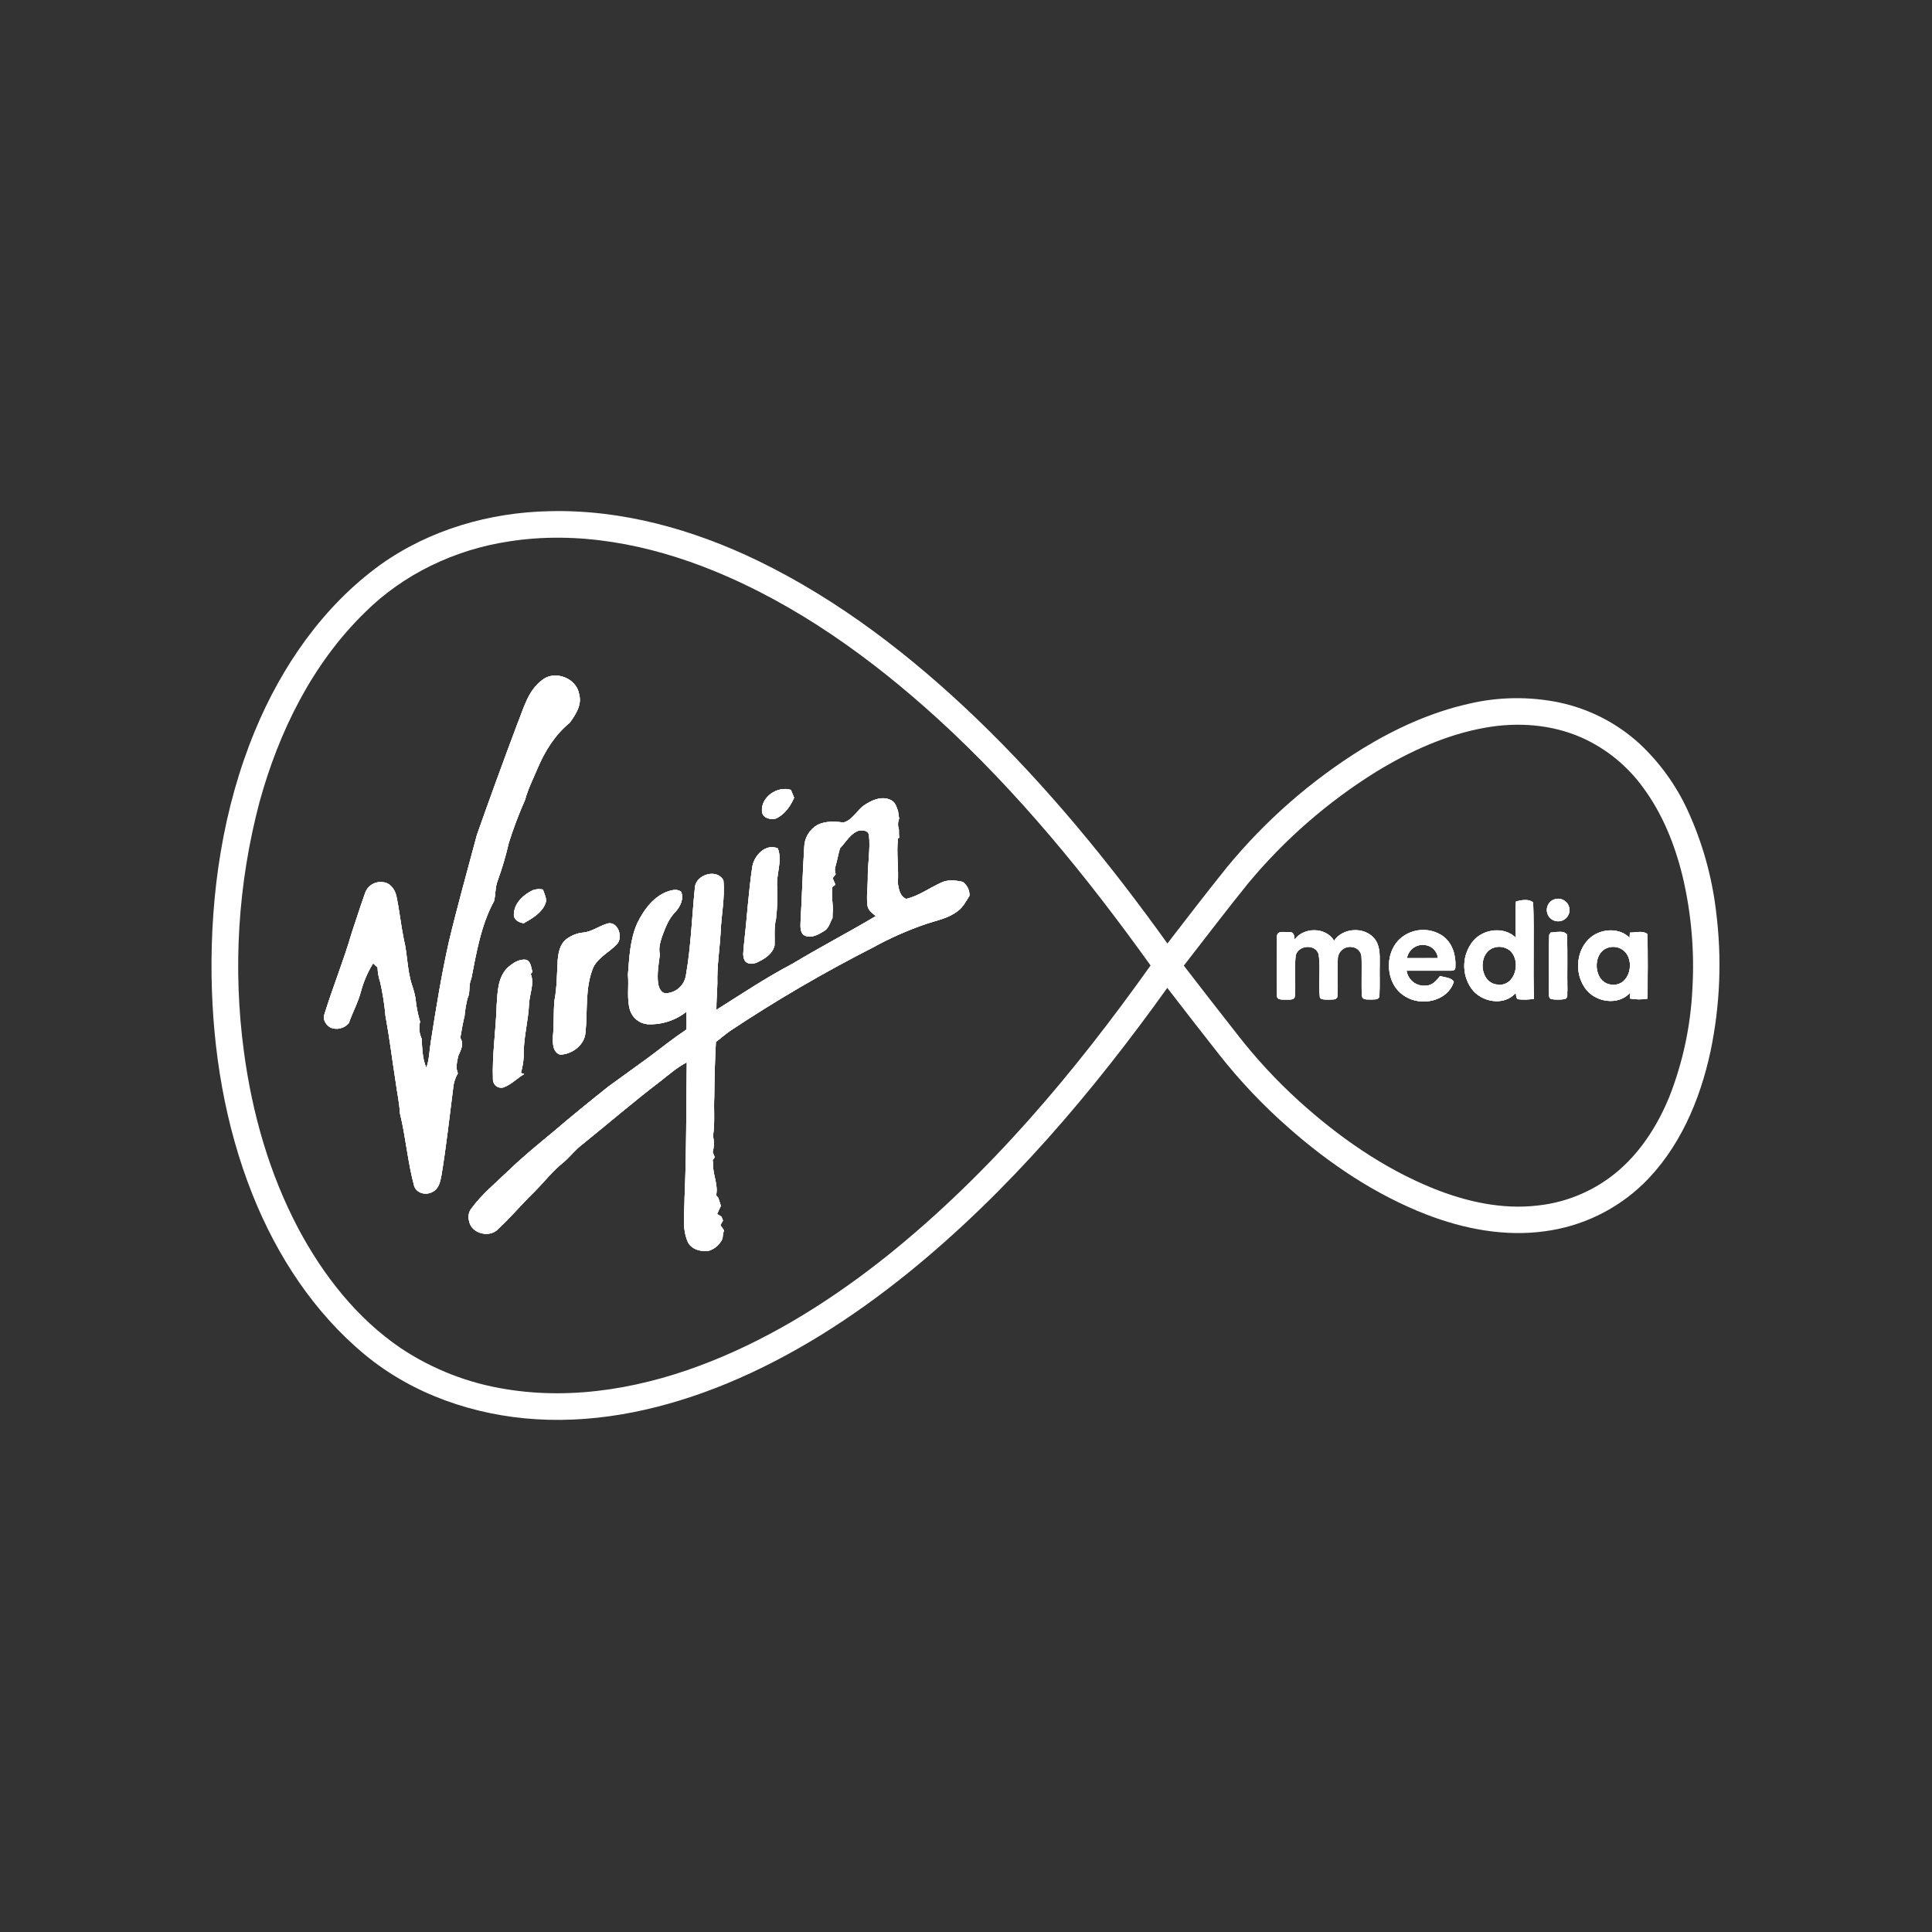 <?xml version="1.0" encoding="UTF-8"?> <svg xmlns="http://www.w3.org/2000/svg" width="113" height="113" viewBox="0 0 113 113" fill="none"><rect x="0" y="0" width="113" height="113" fill="#333333" stroke="none"/><path d="M31.145 56.843L31.042 56.959C31.265 57.524 30.983 58.115 30.944 58.69C30.905 59.722 30.602 60.729 30.631 61.764C30.616 62.099 30.56 62.432 30.466 62.754L30.66 62.819C30.259 63.057 29.928 63.41 29.49 63.586C29.418 63.615 29.34 63.625 29.263 63.617C29.186 63.609 29.112 63.583 29.048 63.54C28.983 63.497 28.93 63.439 28.892 63.372C28.855 63.304 28.834 63.228 28.832 63.151C28.778 61.696 29.009 60.247 29.049 58.792C29.1 58.05 29.109 57.205 29.654 56.63C29.951 56.358 30.333 56.079 30.755 56.134C31.067 56.217 31.051 56.596 31.145 56.843Z" fill="white"></path><path d="M30.633 54.001C30.359 53.962 30.052 53.811 30.054 53.493C30.064 52.83 30.608 52.329 31.169 52.066C31.357 52 31.561 51.986 31.756 52.028C31.837 52.294 32.015 52.571 31.899 52.855C31.677 53.407 31.126 53.714 30.633 54.001Z" fill="white"></path><path d="M27.563 57.262C27.386 57.615 27.527 58.028 27.348 58.379C27.262 58.721 27.203 59.069 27.171 59.419C27.067 59.844 26.995 60.277 26.921 60.711C27.164 61.063 26.938 61.443 26.797 61.779C26.732 62.106 26.637 62.459 26.781 62.778C26.622 63.047 26.527 63.348 26.503 63.66C26.282 65.358 26.102 67.066 25.818 68.756C25.75 69.108 25.67 69.523 25.321 69.698C24.947 69.929 24.374 69.816 24.224 69.368C23.843 67.971 23.737 66.516 23.391 65.112C23.358 64.478 23.215 63.857 23.134 63.228C22.933 61.958 22.781 60.681 22.546 59.416C22.487 58.755 22.385 58.098 22.239 57.451C22.146 57.171 22.093 56.88 22.081 56.585C21.994 56.504 21.904 56.424 21.825 56.341C21.514 56.845 21.276 57.391 21.119 57.962C20.955 58.615 20.625 59.197 20.405 59.837C20.279 59.987 20.109 60.094 19.919 60.143C19.73 60.192 19.53 60.181 19.347 60.111C19.075 59.965 18.861 59.64 18.973 59.328C19.468 57.724 20.107 56.169 20.573 54.555C20.834 53.787 21.073 53.011 21.349 52.249C21.417 52.036 21.559 51.853 21.749 51.734C21.939 51.615 22.165 51.567 22.387 51.598C22.822 51.62 23.107 52.029 23.187 52.424C23.363 53.255 23.448 54.101 23.617 54.932C23.839 55.814 23.809 56.737 24.093 57.603C24.183 57.858 24.253 58.121 24.303 58.388C24.344 58.851 24.433 59.309 24.57 59.755C24.487 60.085 24.518 60.434 24.658 60.744C24.7 61.317 24.697 61.917 24.936 62.452C25.113 61.965 25.113 61.439 25.197 60.933C25.504 58.971 25.82 57.01 26.256 55.073C26.757 52.981 27.339 50.912 27.893 48.833C28.655 46.674 29.439 44.52 30.246 42.371C30.62 41.463 30.866 40.414 31.69 39.791C32.422 39.165 33.724 39.653 33.872 40.602C34.049 41.225 33.668 41.795 33.324 42.273C32.465 42.969 31.867 43.934 31.44 44.943C31.186 45.548 30.884 46.137 30.713 46.774C30.349 47.597 30.03 48.44 29.759 49.298C29.586 50.053 29.367 50.797 29.103 51.524C28.954 51.904 28.993 52.32 28.895 52.706C28.131 54.107 27.868 55.71 27.563 57.262Z" fill="white"></path><path d="M33.084 54.964C33.389 54.717 33.762 54.568 34.153 54.539C34.621 54.476 35.014 54.186 35.453 54.042C36.099 53.774 36.483 54.79 36.088 55.215C35.649 55.694 34.997 55.977 34.699 56.585C34.199 57.794 34.379 59.127 34.243 60.397C34.187 61.131 33.457 61.669 32.76 61.685C32.312 61.538 32.321 60.979 32.342 60.593C32.413 59.898 32.363 59.199 32.432 58.508C32.582 57.725 32.573 56.92 32.621 56.134C32.663 55.714 32.746 55.252 33.084 54.964Z" fill="white"></path><path d="M43.59 56.23C43.391 55.946 43.498 55.585 43.511 55.266C43.687 53.738 43.775 52.2 44.003 50.679C44.119 50.025 44.786 49.318 45.495 49.621C45.776 50.367 45.386 51.131 45.455 51.897C45.482 52.513 45.459 53.13 45.388 53.743C45.262 54.248 45.322 54.772 45.305 55.285C45.213 55.736 44.802 56.033 44.41 56.223C44.163 56.37 43.818 56.454 43.59 56.23Z" fill="white"></path><path d="M44.565 47.448C44.506 46.61 45.478 45.949 46.258 46.199C46.323 46.349 46.385 46.503 46.447 46.656C46.23 47.157 45.886 47.654 45.371 47.879C45.05 47.958 44.586 47.84 44.565 47.448Z" fill="white"></path><path d="M56.706 52.384C56.504 52.703 56.332 53.063 56.015 53.287C55.486 53.705 54.814 53.825 54.191 54.032C53.105 54.403 52.053 54.868 51.048 55.422C48.189 56.878 45.416 58.497 42.742 60.27C42.437 60.473 42.167 60.724 41.872 60.941C41.816 61.999 41.784 63.061 41.777 64.128C41.738 64.899 41.825 65.684 41.701 66.448C41.775 66.757 41.769 67.08 41.683 67.386L41.805 67.684C41.775 67.728 41.715 67.816 41.683 67.86C41.706 67.984 41.715 68.11 41.708 68.236C41.734 68.8 42.013 69.346 41.884 69.913L42.015 70.065C42.063 70.22 42.112 70.376 42.163 70.529C42.086 70.686 42.015 70.847 41.944 71.007C42.008 71.048 42.135 71.124 42.198 71.161C42.228 71.236 42.257 71.312 42.288 71.388L42.135 71.654L42.343 71.96C42.297 72.118 42.268 72.282 42.257 72.446C42.182 72.613 42.074 72.761 41.938 72.883C41.803 73.004 41.643 73.096 41.47 73.152C41.02 73.228 40.463 73.092 40.235 72.656C39.867 71.834 40.045 70.917 40.039 70.049C40.156 67.403 40.131 64.772 40.17 62.131C39.595 62.433 39.112 62.863 38.6 63.26C37.043 64.447 35.556 65.73 34.035 66.956C33.649 67.245 33.361 67.635 33 67.948C32.33 68.478 31.807 69.159 31.208 69.76C30.502 70.436 29.89 71.196 29.167 71.85C28.698 72.431 27.564 72.175 27.438 71.418C27.399 71.293 27.391 71.161 27.415 71.033C27.438 70.904 27.493 70.783 27.574 70.681C28.179 69.848 28.985 69.196 29.723 68.485C30.569 67.661 31.486 66.924 32.397 66.165C33.443 65.269 34.513 64.401 35.591 63.544C36.395 62.964 37.193 62.378 37.997 61.801C38.702 61.272 39.408 60.708 40.151 60.214C40.166 59.861 40.151 59.521 40.151 59.173C39.501 59.689 38.686 59.949 37.858 59.905C37.626 59.881 37.407 59.789 37.228 59.642C37.048 59.495 36.915 59.298 36.845 59.076C36.649 58.402 36.792 57.693 36.727 57.004C36.81 55.984 36.849 54.928 37.281 53.98C37.649 53.239 38.163 52.511 38.951 52.178C39.228 52.077 39.56 51.959 39.833 52.148C40.018 52.553 39.791 53.03 39.5 53.34C39.11 53.732 38.912 54.261 38.725 54.771C38.612 55.111 38.507 55.476 38.595 55.829C38.521 56.39 38.418 56.958 38.492 57.526C38.537 57.762 38.644 58.055 38.912 58.096C39.203 58.092 39.484 57.986 39.704 57.796C39.925 57.606 40.071 57.344 40.117 57.057C40.417 55.346 40.47 53.605 40.646 51.883C40.726 51.139 41.939 50.786 42.311 51.488C42.408 52.513 42.184 53.532 42.147 54.557C42.087 55.543 41.932 56.526 41.957 57.513C41.944 58.03 41.897 58.547 41.9 59.064C43.37 58.14 44.816 57.171 46.356 56.365C47.956 55.4 49.617 54.539 51.222 53.582C51.02 53.405 50.769 53.239 50.737 52.956C50.67 52.458 50.75 51.955 50.755 51.455C50.737 50.573 50.917 49.703 50.824 48.828C50.767 48.569 50.482 48.555 50.266 48.571C49.746 48.727 49.485 49.246 49.13 49.615C49.032 49.946 48.974 50.29 48.878 50.624C48.814 50.786 48.814 50.966 48.878 51.128C48.816 51.206 48.757 51.287 48.702 51.364C48.757 51.49 48.808 51.615 48.861 51.74C48.818 51.777 48.734 51.85 48.684 51.885C48.655 52.165 48.655 52.447 48.684 52.726C48.693 52.864 48.704 53.003 48.718 53.142C48.7 53.319 48.691 53.509 48.691 53.695C48.538 53.965 48.474 54.319 48.173 54.472C47.859 54.661 47.481 54.882 47.104 54.737C46.785 54.612 46.815 54.208 46.822 53.926C46.906 52.469 46.947 51.012 47.038 49.557C47.042 49.291 47.115 49.03 47.251 48.801C47.386 48.572 47.578 48.382 47.809 48.249C48.273 48.017 48.82 48.036 49.323 48.108C49.871 47.969 50.115 47.385 50.557 47.089C51 46.793 51.577 46.539 52.092 46.787C52.364 46.904 52.445 47.207 52.528 47.459C52.542 47.6 52.566 47.738 52.591 47.877C52.508 48.081 52.503 48.308 52.575 48.516C52.575 48.68 52.575 48.844 52.588 49.008L52.522 49.041C52.42 49.923 52.574 50.789 52.512 51.664C52.565 52.001 52.641 52.439 53.008 52.575C53.746 52.398 54.367 51.931 55.052 51.622C55.445 51.433 55.9 51.486 56.311 51.58C56.437 51.672 56.539 51.793 56.607 51.933C56.676 52.074 56.71 52.228 56.706 52.384Z" fill="white"></path><path d="M80.692 56.352C80.692 55.853 80.715 55.294 80.375 54.888C79.786 54.183 78.537 54.257 78.024 55.021C77.533 54.213 76.26 54.215 75.711 54.954C75.711 54.765 75.683 54.488 75.422 54.52C75.161 54.551 74.706 54.391 74.683 54.754C74.683 55.924 74.665 57.095 74.683 58.264C74.7 58.506 75.018 58.441 75.187 58.462C75.364 58.441 75.688 58.522 75.727 58.27C75.789 57.478 75.685 56.673 75.776 55.883C75.916 55.262 76.941 55.178 77.122 55.816C77.246 56.657 77.094 57.522 77.196 58.368C77.353 58.49 77.563 58.45 77.748 58.46C77.904 58.441 78.135 58.499 78.209 58.312C78.269 57.555 78.196 56.795 78.239 56.038C78.247 55.935 78.277 55.834 78.327 55.744C78.378 55.653 78.448 55.574 78.531 55.513C78.615 55.452 78.711 55.41 78.813 55.389C78.915 55.369 79.02 55.37 79.121 55.395C79.251 55.415 79.371 55.478 79.462 55.574C79.552 55.67 79.609 55.793 79.623 55.924C79.673 56.698 79.597 57.478 79.657 58.254C79.68 58.506 80.001 58.439 80.175 58.455C80.352 58.441 80.652 58.495 80.671 58.254C80.712 57.624 80.68 56.987 80.692 56.352ZM84.419 54.765C84.048 54.502 83.6 54.371 83.145 54.392C82.69 54.413 82.256 54.586 81.911 54.883C80.922 55.765 81.029 57.587 82.185 58.271C83.13 58.875 84.682 58.561 85.033 57.411C84.857 57.162 84.504 57.172 84.224 57.084C84.016 57.363 83.753 57.659 83.372 57.651C83.11 57.672 82.85 57.592 82.646 57.428C82.441 57.264 82.306 57.028 82.269 56.769C83.095 56.769 83.922 56.769 84.749 56.769C84.897 56.769 85.132 56.791 85.123 56.571C85.169 55.911 84.966 55.181 84.419 54.77V54.765ZM82.292 56.033C82.335 55.788 82.474 55.571 82.677 55.428C82.88 55.285 83.132 55.228 83.377 55.271C83.566 55.299 83.74 55.39 83.872 55.528C84.003 55.666 84.085 55.845 84.104 56.035C83.5 56.042 82.897 56.043 82.292 56.038V56.033ZM89.672 52.786C89.424 52.558 88.967 52.639 88.663 52.733C88.617 53.438 88.64 54.144 88.663 54.849C87.988 54.174 86.772 54.32 86.169 55.026C85.848 55.413 85.663 55.895 85.643 56.398C85.623 56.901 85.769 57.396 86.058 57.807C86.617 58.61 87.977 58.866 88.651 58.069C88.69 58.188 88.651 58.368 88.785 58.439C89.096 58.473 89.411 58.465 89.72 58.414C89.651 56.541 89.743 54.663 89.672 52.791V52.786ZM87.605 57.587C86.547 57.523 86.395 55.804 87.328 55.439C87.484 55.378 87.652 55.358 87.818 55.379C87.983 55.401 88.141 55.465 88.275 55.564C89.011 56.148 88.653 57.705 87.605 57.592V57.587ZM91.651 54.654C91.427 54.389 91.002 54.539 90.697 54.539L90.614 54.673C90.575 55.761 90.614 56.853 90.595 57.942C90.616 58.102 90.545 58.33 90.722 58.425C90.987 58.466 91.257 58.466 91.523 58.425C91.731 58.363 91.642 58.1 91.672 57.938C91.655 56.852 91.695 55.753 91.651 54.659V54.654ZM90.812 52.643C90.712 52.698 90.629 52.779 90.57 52.876C90.511 52.973 90.478 53.084 90.474 53.197C90.47 53.311 90.496 53.424 90.549 53.525C90.602 53.626 90.68 53.711 90.775 53.773C90.871 53.834 90.981 53.87 91.094 53.877C91.208 53.884 91.321 53.861 91.423 53.811C91.525 53.761 91.613 53.686 91.677 53.592C91.742 53.498 91.781 53.389 91.791 53.276C91.799 53.157 91.775 53.039 91.722 52.933C91.668 52.826 91.587 52.736 91.487 52.672C91.387 52.608 91.272 52.572 91.153 52.568C91.034 52.563 90.916 52.591 90.812 52.648V52.643ZM96.34 54.629C96.058 54.408 95.657 54.555 95.327 54.546L95.313 54.86C94.731 54.248 93.692 54.304 93.059 54.807C92.177 55.513 92.069 56.924 92.719 57.806C93.295 58.628 94.659 58.845 95.347 58.049C95.347 58.137 95.334 58.316 95.331 58.402C95.668 58.466 96.014 58.469 96.352 58.411C96.366 57.158 96.391 55.888 96.34 54.629ZM94.287 57.592C93.174 57.547 93.052 55.677 94.096 55.412C94.243 55.372 94.397 55.367 94.547 55.398C94.696 55.428 94.836 55.494 94.955 55.589C95.673 56.167 95.326 57.688 94.292 57.592H94.287ZM96.34 54.629C96.058 54.408 95.657 54.555 95.327 54.546L95.313 54.86C94.731 54.248 93.692 54.304 93.059 54.807C92.177 55.513 92.069 56.924 92.719 57.806C93.295 58.628 94.659 58.845 95.347 58.049C95.347 58.137 95.334 58.316 95.331 58.402C95.668 58.466 96.014 58.469 96.352 58.411C96.366 57.158 96.391 55.888 96.34 54.629ZM94.287 57.592C93.174 57.547 93.052 55.677 94.096 55.412C94.243 55.372 94.397 55.367 94.547 55.398C94.696 55.428 94.836 55.494 94.955 55.589C95.673 56.167 95.326 57.688 94.292 57.592H94.287ZM90.806 52.654C90.707 52.709 90.624 52.789 90.565 52.886C90.505 52.983 90.472 53.094 90.469 53.208C90.465 53.322 90.491 53.434 90.544 53.535C90.596 53.636 90.674 53.721 90.77 53.783C90.865 53.845 90.975 53.881 91.089 53.888C91.202 53.895 91.316 53.872 91.418 53.822C91.52 53.772 91.608 53.697 91.672 53.603C91.737 53.509 91.775 53.4 91.785 53.287C91.795 53.168 91.772 53.049 91.72 52.942C91.668 52.835 91.588 52.744 91.488 52.678C91.388 52.613 91.273 52.576 91.154 52.571C91.035 52.565 90.917 52.592 90.812 52.648L90.806 52.654ZM91.646 54.664C91.422 54.4 90.997 54.55 90.692 54.55L90.609 54.684C90.57 55.772 90.609 56.864 90.59 57.952C90.611 58.113 90.54 58.34 90.716 58.435C90.982 58.477 91.252 58.477 91.517 58.435C91.725 58.374 91.637 58.111 91.667 57.949C91.655 56.852 91.695 55.753 91.651 54.659L91.646 54.664ZM89.672 52.791C89.424 52.563 88.967 52.645 88.663 52.738C88.617 53.444 88.64 54.149 88.663 54.855C87.988 54.179 86.772 54.326 86.169 55.031C85.848 55.418 85.663 55.901 85.643 56.403C85.623 56.906 85.769 57.401 86.058 57.813C86.617 58.615 87.977 58.871 88.651 58.074C88.69 58.194 88.651 58.374 88.785 58.444C89.096 58.478 89.411 58.47 89.72 58.42C89.651 56.541 89.743 54.663 89.672 52.791ZM87.605 57.592C86.547 57.529 86.395 55.809 87.328 55.444C87.484 55.383 87.652 55.363 87.818 55.385C87.983 55.407 88.141 55.47 88.275 55.569C89.011 56.148 88.653 57.705 87.605 57.592ZM84.419 54.77C84.048 54.507 83.6 54.376 83.145 54.397C82.69 54.419 82.256 54.592 81.911 54.888C80.922 55.77 81.029 57.592 82.185 58.277C83.13 58.88 84.682 58.566 85.033 57.416C84.857 57.167 84.504 57.178 84.224 57.09C84.016 57.368 83.753 57.665 83.372 57.656C83.11 57.677 82.85 57.597 82.646 57.433C82.441 57.27 82.306 57.034 82.269 56.774C83.095 56.774 83.922 56.774 84.749 56.774C84.897 56.774 85.132 56.797 85.123 56.576C85.169 55.911 84.966 55.181 84.419 54.77ZM82.292 56.038C82.335 55.794 82.474 55.576 82.677 55.433C82.88 55.29 83.132 55.234 83.377 55.276C83.566 55.304 83.74 55.395 83.872 55.533C84.003 55.672 84.085 55.85 84.104 56.04C83.5 56.044 82.897 56.043 82.292 56.038ZM80.692 56.352C80.692 55.853 80.715 55.294 80.375 54.888C79.786 54.183 78.537 54.257 78.024 55.021C77.533 54.213 76.26 54.215 75.711 54.954C75.711 54.765 75.683 54.488 75.422 54.52C75.161 54.551 74.706 54.391 74.683 54.754C74.683 55.924 74.665 57.095 74.683 58.264C74.7 58.506 75.018 58.441 75.187 58.462C75.364 58.441 75.688 58.522 75.727 58.27C75.789 57.478 75.685 56.673 75.776 55.883C75.916 55.262 76.941 55.178 77.122 55.816C77.246 56.657 77.094 57.522 77.196 58.368C77.353 58.49 77.563 58.45 77.748 58.46C77.904 58.441 78.135 58.499 78.209 58.312C78.269 57.555 78.196 56.795 78.239 56.038C78.247 55.935 78.277 55.834 78.327 55.744C78.378 55.653 78.448 55.574 78.531 55.513C78.615 55.452 78.711 55.41 78.813 55.389C78.915 55.369 79.02 55.37 79.121 55.395C79.251 55.415 79.371 55.478 79.462 55.574C79.552 55.67 79.609 55.793 79.623 55.924C79.673 56.698 79.597 57.478 79.657 58.254C79.68 58.506 80.001 58.439 80.175 58.455C80.352 58.441 80.652 58.495 80.671 58.254C80.712 57.624 80.68 56.987 80.692 56.352ZM80.692 56.352C80.692 55.853 80.715 55.294 80.375 54.888C79.786 54.183 78.537 54.257 78.024 55.021C77.533 54.213 76.26 54.215 75.711 54.954C75.711 54.765 75.683 54.488 75.422 54.52C75.161 54.551 74.706 54.391 74.683 54.754C74.683 55.924 74.665 57.095 74.683 58.264C74.7 58.506 75.018 58.441 75.187 58.462C75.364 58.441 75.688 58.522 75.727 58.27C75.789 57.478 75.685 56.673 75.776 55.883C75.916 55.262 76.941 55.178 77.122 55.816C77.246 56.657 77.094 57.522 77.196 58.368C77.353 58.49 77.563 58.45 77.748 58.46C77.904 58.441 78.135 58.499 78.209 58.312C78.269 57.555 78.196 56.795 78.239 56.038C78.247 55.935 78.277 55.834 78.327 55.744C78.378 55.653 78.448 55.574 78.531 55.513C78.615 55.452 78.711 55.41 78.813 55.389C78.915 55.369 79.02 55.37 79.121 55.395C79.251 55.415 79.371 55.478 79.462 55.574C79.552 55.67 79.609 55.793 79.623 55.924C79.673 56.698 79.597 57.478 79.657 58.254C79.68 58.506 80.001 58.439 80.175 58.455C80.352 58.441 80.652 58.495 80.671 58.254C80.712 57.624 80.68 56.987 80.692 56.352ZM84.419 54.765C84.048 54.502 83.6 54.371 83.145 54.392C82.69 54.413 82.256 54.586 81.911 54.883C80.922 55.765 81.029 57.587 82.185 58.271C83.13 58.875 84.682 58.561 85.033 57.411C84.857 57.162 84.504 57.172 84.224 57.084C84.016 57.363 83.753 57.659 83.372 57.651C83.11 57.672 82.85 57.592 82.646 57.428C82.441 57.264 82.306 57.028 82.269 56.769C83.095 56.769 83.922 56.769 84.749 56.769C84.897 56.769 85.132 56.791 85.123 56.571C85.169 55.911 84.966 55.181 84.419 54.77V54.765ZM82.292 56.033C82.335 55.788 82.474 55.571 82.677 55.428C82.88 55.285 83.132 55.228 83.377 55.271C83.566 55.299 83.74 55.39 83.872 55.528C84.003 55.666 84.085 55.845 84.104 56.035C83.5 56.042 82.897 56.043 82.292 56.038V56.033ZM89.672 52.786C89.424 52.558 88.967 52.639 88.663 52.733C88.617 53.438 88.64 54.144 88.663 54.849C87.988 54.174 86.772 54.32 86.169 55.026C85.848 55.413 85.663 55.895 85.643 56.398C85.623 56.901 85.769 57.396 86.058 57.807C86.617 58.61 87.977 58.866 88.651 58.069C88.69 58.188 88.651 58.368 88.785 58.439C89.096 58.473 89.411 58.465 89.72 58.414C89.651 56.541 89.743 54.663 89.672 52.791V52.786ZM87.605 57.587C86.547 57.523 86.395 55.804 87.328 55.439C87.484 55.378 87.652 55.358 87.818 55.379C87.983 55.401 88.141 55.465 88.275 55.564C89.011 56.148 88.653 57.705 87.605 57.592V57.587ZM91.651 54.654C91.427 54.389 91.002 54.539 90.697 54.539L90.614 54.673C90.575 55.761 90.614 56.853 90.595 57.942C90.616 58.102 90.545 58.33 90.722 58.425C90.987 58.466 91.257 58.466 91.523 58.425C91.731 58.363 91.642 58.1 91.672 57.938C91.655 56.852 91.695 55.753 91.651 54.659V54.654ZM90.812 52.643C90.712 52.698 90.629 52.779 90.57 52.876C90.511 52.973 90.478 53.084 90.474 53.197C90.47 53.311 90.496 53.424 90.549 53.525C90.602 53.626 90.68 53.711 90.775 53.773C90.871 53.834 90.981 53.87 91.094 53.877C91.208 53.884 91.321 53.861 91.423 53.811C91.525 53.761 91.613 53.686 91.677 53.592C91.742 53.498 91.781 53.389 91.791 53.276C91.799 53.157 91.775 53.039 91.722 52.933C91.668 52.826 91.587 52.736 91.487 52.672C91.387 52.608 91.272 52.572 91.153 52.568C91.034 52.563 90.916 52.591 90.812 52.648V52.643ZM96.34 54.629C96.058 54.408 95.657 54.555 95.327 54.546L95.313 54.86C94.731 54.248 93.692 54.304 93.059 54.807C92.177 55.513 92.069 56.924 92.719 57.806C93.295 58.628 94.659 58.845 95.347 58.049C95.347 58.137 95.334 58.316 95.331 58.402C95.668 58.466 96.014 58.469 96.352 58.411C96.366 57.158 96.391 55.888 96.34 54.629ZM94.287 57.592C93.174 57.547 93.052 55.677 94.096 55.412C94.243 55.372 94.397 55.367 94.547 55.398C94.696 55.428 94.836 55.494 94.955 55.589C95.673 56.167 95.326 57.688 94.292 57.592H94.287ZM96.34 54.629C96.058 54.408 95.657 54.555 95.327 54.546L95.313 54.86C94.731 54.248 93.692 54.304 93.059 54.807C92.177 55.513 92.069 56.924 92.719 57.806C93.295 58.628 94.659 58.845 95.347 58.049C95.347 58.137 95.334 58.316 95.331 58.402C95.668 58.466 96.014 58.469 96.352 58.411C96.366 57.158 96.391 55.888 96.34 54.629ZM94.287 57.592C93.174 57.547 93.052 55.677 94.096 55.412C94.243 55.372 94.397 55.367 94.547 55.398C94.696 55.428 94.836 55.494 94.955 55.589C95.673 56.167 95.326 57.688 94.292 57.592H94.287ZM90.806 52.654C90.707 52.709 90.624 52.789 90.565 52.886C90.505 52.983 90.472 53.094 90.469 53.208C90.465 53.322 90.491 53.434 90.544 53.535C90.596 53.636 90.674 53.721 90.77 53.783C90.865 53.845 90.975 53.881 91.089 53.888C91.202 53.895 91.316 53.872 91.418 53.822C91.52 53.772 91.608 53.697 91.672 53.603C91.737 53.509 91.775 53.4 91.785 53.287C91.795 53.168 91.772 53.049 91.72 52.942C91.668 52.835 91.588 52.744 91.488 52.678C91.388 52.613 91.273 52.576 91.154 52.571C91.035 52.565 90.917 52.592 90.812 52.648L90.806 52.654ZM91.646 54.664C91.422 54.4 90.997 54.55 90.692 54.55L90.609 54.684C90.57 55.772 90.609 56.864 90.59 57.952C90.611 58.113 90.54 58.34 90.716 58.435C90.982 58.477 91.252 58.477 91.517 58.435C91.725 58.374 91.637 58.111 91.667 57.949C91.655 56.852 91.695 55.753 91.651 54.659L91.646 54.664ZM89.672 52.791C89.424 52.563 88.967 52.645 88.663 52.738C88.617 53.444 88.64 54.149 88.663 54.855C87.988 54.179 86.772 54.326 86.169 55.031C85.848 55.418 85.663 55.901 85.643 56.403C85.623 56.906 85.769 57.401 86.058 57.813C86.617 58.615 87.977 58.871 88.651 58.074C88.69 58.194 88.651 58.374 88.785 58.444C89.096 58.478 89.411 58.47 89.72 58.42C89.651 56.541 89.743 54.663 89.672 52.791ZM87.605 57.592C86.547 57.529 86.395 55.809 87.328 55.444C87.484 55.383 87.652 55.363 87.818 55.385C87.983 55.407 88.141 55.47 88.275 55.569C89.011 56.148 88.653 57.705 87.605 57.592ZM84.419 54.77C84.048 54.507 83.6 54.376 83.145 54.397C82.69 54.419 82.256 54.592 81.911 54.888C80.922 55.77 81.029 57.592 82.185 58.277C83.13 58.88 84.682 58.566 85.033 57.416C84.857 57.167 84.504 57.178 84.224 57.09C84.016 57.368 83.753 57.665 83.372 57.656C83.11 57.677 82.85 57.597 82.646 57.433C82.441 57.27 82.306 57.034 82.269 56.774C83.095 56.774 83.922 56.774 84.749 56.774C84.897 56.774 85.132 56.797 85.123 56.576C85.169 55.911 84.966 55.181 84.419 54.77ZM82.292 56.038C82.335 55.794 82.474 55.576 82.677 55.433C82.88 55.29 83.132 55.234 83.377 55.276C83.566 55.304 83.74 55.395 83.872 55.533C84.003 55.672 84.085 55.85 84.104 56.04C83.5 56.044 82.897 56.043 82.292 56.038ZM80.375 54.883C79.786 54.178 78.537 54.252 78.024 55.015C77.533 54.207 76.26 54.209 75.711 54.948C75.711 54.76 75.683 54.483 75.422 54.514C75.161 54.546 74.706 54.386 74.683 54.749C74.683 55.918 74.665 57.09 74.683 58.259C74.7 58.501 75.018 58.435 75.187 58.457C75.364 58.435 75.688 58.517 75.727 58.264C75.789 57.472 75.685 56.668 75.776 55.878C75.916 55.257 76.941 55.172 77.122 55.811C77.246 56.652 77.094 57.517 77.196 58.363C77.353 58.485 77.563 58.444 77.748 58.455C77.904 58.435 78.135 58.494 78.209 58.307C78.269 57.55 78.196 56.79 78.239 56.033C78.247 55.93 78.277 55.829 78.327 55.738C78.378 55.648 78.448 55.569 78.531 55.508C78.615 55.447 78.711 55.404 78.813 55.384C78.915 55.363 79.02 55.365 79.121 55.389C79.251 55.41 79.371 55.473 79.462 55.569C79.552 55.664 79.609 55.787 79.623 55.918C79.673 56.693 79.597 57.472 79.657 58.248C79.68 58.501 80.001 58.434 80.175 58.45C80.352 58.435 80.652 58.49 80.671 58.248C80.703 57.612 80.671 56.975 80.683 56.34C80.699 55.853 80.715 55.292 80.375 54.883ZM100.367 53.276C100.123 51.234 99.559 49.242 98.698 47.374C98.022 45.911 97.068 44.593 95.89 43.494C94.575 42.295 92.965 41.466 91.225 41.093C89.462 40.725 87.64 40.75 85.889 41.167C83.696 41.661 81.625 42.606 79.715 43.772C76.707 45.633 74.026 47.974 71.778 50.704C70.592 52.182 69.433 53.68 68.28 55.183C64.916 50.493 61.251 46 57.086 41.998C53.294 38.364 49.082 35.105 44.344 32.804C40.555 30.968 36.368 29.792 32.134 29.899C28.638 29.968 25.123 30.982 22.257 33.025C18.905 35.445 16.471 38.969 14.903 42.763C13.037 47.286 12.31 52.219 12.374 57.093C12.439 61.445 13.155 65.821 14.771 69.874C16.194 73.443 18.364 76.771 21.34 79.233C24.149 81.56 27.758 82.791 31.374 83.01C35.186 83.245 38.991 82.368 42.501 80.925C46.367 79.327 49.909 77.044 53.158 74.416C59.002 69.673 63.902 63.881 68.273 57.779C69.287 59.093 70.301 60.407 71.331 61.711C72.539 63.241 73.883 64.658 75.348 65.944C77.741 68.061 80.437 69.871 83.418 71.031C85.619 71.882 88.018 72.345 90.373 72.012C92.517 71.727 94.515 70.767 96.079 69.273C98.22 67.206 99.43 64.362 100.046 61.492C100.611 58.792 100.72 56.017 100.367 53.281V53.276ZM51.89 73.45C48.75 75.953 45.321 78.133 41.584 79.623C37.812 81.131 33.646 81.916 29.61 81.253C27.403 80.908 25.296 80.088 23.437 78.849C20.872 77.108 18.905 74.591 17.455 71.869C15.759 68.666 14.751 65.124 14.27 61.538C13.608 56.651 13.916 51.682 15.177 46.914C16.307 42.799 18.267 38.812 21.35 35.814C23.606 33.57 26.613 32.145 29.751 31.67C33.808 31.026 37.968 31.847 41.735 33.381C46.616 35.373 50.953 38.496 54.832 42.024C59.542 46.323 63.588 51.294 67.296 56.469C62.858 62.708 57.887 68.641 51.89 73.45ZM98.986 57.834C98.884 59.996 98.43 62.127 97.64 64.142C96.982 65.752 96.031 67.272 94.713 68.424C93.377 69.59 91.714 70.317 89.951 70.507C87.873 70.758 85.779 70.289 83.862 69.523C80.929 68.341 78.299 66.502 75.965 64.387C74.649 63.192 73.44 61.885 72.351 60.48C71.305 59.153 70.275 57.815 69.239 56.479C70.485 54.88 71.709 53.266 72.986 51.685C75.125 49.107 77.667 46.891 80.514 45.125C82.47 43.935 84.598 42.965 86.864 42.562C88.751 42.222 90.759 42.363 92.523 43.148C93.951 43.79 95.185 44.795 96.103 46.064C97.246 47.609 97.969 49.426 98.419 51.283C98.924 53.428 99.115 55.634 98.986 57.834ZM95.341 54.546L95.327 54.86C94.745 54.248 93.706 54.304 93.073 54.807C92.191 55.513 92.084 56.924 92.733 57.806C93.309 58.628 94.673 58.845 95.361 58.049C95.361 58.137 95.348 58.316 95.345 58.402C95.682 58.466 96.028 58.469 96.366 58.411C96.366 57.151 96.4 55.881 96.354 54.622C96.063 54.408 95.662 54.555 95.332 54.546H95.341ZM94.301 57.592C93.188 57.547 93.066 55.677 94.11 55.412C94.257 55.372 94.412 55.367 94.561 55.398C94.71 55.428 94.85 55.494 94.969 55.589C95.673 56.167 95.326 57.688 94.292 57.592H94.301ZM90.82 52.654C90.721 52.709 90.638 52.789 90.579 52.886C90.52 52.983 90.487 53.094 90.483 53.208C90.479 53.322 90.505 53.434 90.558 53.535C90.611 53.636 90.689 53.721 90.784 53.783C90.879 53.845 90.989 53.881 91.103 53.888C91.216 53.895 91.33 53.872 91.432 53.822C91.534 53.772 91.622 53.697 91.686 53.603C91.751 53.509 91.79 53.4 91.799 53.287C91.811 53.166 91.789 53.044 91.736 52.935C91.683 52.826 91.601 52.734 91.499 52.668C91.397 52.602 91.279 52.566 91.158 52.562C91.037 52.559 90.917 52.588 90.812 52.648L90.82 52.654ZM91.66 54.664C91.436 54.4 91.011 54.55 90.706 54.55L90.623 54.684C90.584 55.772 90.623 56.864 90.604 57.952C90.625 58.113 90.554 58.34 90.731 58.435C90.996 58.477 91.266 58.477 91.531 58.435C91.74 58.374 91.651 58.111 91.681 57.949C91.655 56.852 91.695 55.753 91.651 54.659L91.66 54.664ZM89.672 52.791C89.424 52.563 88.967 52.645 88.663 52.738C88.617 53.444 88.64 54.149 88.663 54.855C87.988 54.179 86.772 54.326 86.169 55.031C85.848 55.418 85.663 55.901 85.643 56.403C85.623 56.906 85.769 57.401 86.058 57.813C86.617 58.615 87.977 58.871 88.651 58.074C88.69 58.194 88.651 58.374 88.785 58.444C89.096 58.478 89.411 58.47 89.72 58.42C89.651 56.541 89.743 54.663 89.672 52.791ZM87.605 57.592C86.547 57.529 86.395 55.809 87.328 55.444C87.484 55.383 87.652 55.363 87.818 55.385C87.983 55.407 88.141 55.47 88.275 55.569C89.011 56.148 88.653 57.705 87.605 57.592ZM84.419 54.77C84.048 54.507 83.6 54.376 83.145 54.397C82.69 54.419 82.256 54.592 81.911 54.888C80.922 55.77 81.029 57.592 82.185 58.277C83.13 58.88 84.682 58.566 85.033 57.416C84.857 57.167 84.504 57.178 84.224 57.09C84.016 57.368 83.753 57.665 83.372 57.656C83.11 57.677 82.85 57.597 82.646 57.433C82.441 57.27 82.306 57.034 82.269 56.774C83.095 56.774 83.922 56.774 84.749 56.774C84.897 56.774 85.132 56.797 85.123 56.576C85.169 55.911 84.966 55.181 84.419 54.77ZM82.292 56.038C82.335 55.794 82.474 55.576 82.677 55.433C82.88 55.29 83.132 55.234 83.377 55.276C83.566 55.304 83.74 55.395 83.872 55.533C84.003 55.672 84.085 55.85 84.104 56.04C83.5 56.044 82.897 56.043 82.292 56.038ZM80.375 54.883C79.786 54.178 78.537 54.252 78.024 55.015C77.533 54.207 76.26 54.209 75.711 54.948C75.711 54.76 75.683 54.483 75.422 54.514C75.161 54.546 74.706 54.386 74.683 54.749C74.683 55.918 74.665 57.09 74.683 58.259C74.7 58.501 75.018 58.435 75.187 58.457C75.364 58.435 75.688 58.517 75.727 58.264C75.789 57.472 75.685 56.668 75.776 55.878C75.916 55.257 76.941 55.172 77.122 55.811C77.246 56.652 77.094 57.517 77.196 58.363C77.353 58.485 77.563 58.444 77.748 58.455C77.904 58.435 78.135 58.494 78.209 58.307C78.269 57.55 78.196 56.79 78.239 56.033C78.247 55.93 78.277 55.829 78.327 55.738C78.378 55.648 78.448 55.569 78.531 55.508C78.615 55.447 78.711 55.404 78.813 55.384C78.915 55.363 79.02 55.365 79.121 55.389C79.251 55.41 79.371 55.473 79.462 55.569C79.552 55.664 79.609 55.787 79.623 55.918C79.673 56.693 79.597 57.472 79.657 58.248C79.68 58.501 80.001 58.434 80.175 58.45C80.352 58.435 80.652 58.49 80.671 58.248C80.703 57.612 80.671 56.975 80.683 56.34C80.699 55.853 80.715 55.292 80.375 54.883ZM80.692 56.347C80.692 55.848 80.715 55.289 80.375 54.883C79.786 54.178 78.537 54.252 78.024 55.015C77.533 54.207 76.26 54.209 75.711 54.948C75.711 54.76 75.683 54.483 75.422 54.514C75.161 54.546 74.706 54.386 74.683 54.749C74.683 55.918 74.665 57.09 74.683 58.259C74.7 58.501 75.018 58.435 75.187 58.457C75.364 58.435 75.688 58.517 75.727 58.264C75.789 57.472 75.685 56.668 75.776 55.878C75.916 55.257 76.941 55.172 77.122 55.811C77.246 56.652 77.094 57.517 77.196 58.363C77.353 58.485 77.563 58.444 77.748 58.455C77.904 58.435 78.135 58.494 78.209 58.307C78.269 57.55 78.196 56.79 78.239 56.033C78.247 55.93 78.277 55.829 78.327 55.738C78.378 55.648 78.448 55.569 78.531 55.508C78.615 55.447 78.711 55.404 78.813 55.384C78.915 55.363 79.02 55.365 79.121 55.389C79.251 55.41 79.371 55.473 79.462 55.569C79.552 55.664 79.609 55.787 79.623 55.918C79.673 56.693 79.597 57.472 79.657 58.248C79.68 58.501 80.001 58.434 80.175 58.45C80.352 58.435 80.652 58.49 80.671 58.248C80.712 57.624 80.68 56.987 80.692 56.352V56.347ZM84.419 54.76C84.048 54.496 83.6 54.365 83.145 54.387C82.69 54.408 82.256 54.581 81.911 54.878C80.922 55.76 81.029 57.582 82.185 58.266C83.13 58.869 84.682 58.555 85.033 57.405C84.857 57.157 84.504 57.167 84.224 57.079C84.016 57.358 83.753 57.654 83.372 57.645C83.11 57.666 82.85 57.587 82.646 57.423C82.441 57.259 82.306 57.023 82.269 56.763C83.095 56.763 83.922 56.763 84.749 56.763C84.897 56.763 85.132 56.786 85.123 56.566C85.169 55.911 84.966 55.181 84.419 54.77V54.76ZM82.292 56.028C82.335 55.783 82.474 55.565 82.677 55.422C82.88 55.28 83.132 55.223 83.377 55.266C83.566 55.294 83.74 55.384 83.872 55.523C84.003 55.661 84.085 55.84 84.104 56.029C83.5 56.04 82.897 56.043 82.292 56.038V56.028ZM89.672 52.781C89.424 52.553 88.967 52.634 88.663 52.727C88.617 53.433 88.64 54.139 88.663 54.844C87.988 54.169 86.772 54.315 86.169 55.021C85.848 55.408 85.663 55.89 85.643 56.393C85.623 56.895 85.769 57.391 86.058 57.802C86.617 58.605 87.977 58.861 88.651 58.063C88.69 58.183 88.651 58.363 88.785 58.434C89.096 58.468 89.411 58.459 89.72 58.409C89.651 56.541 89.743 54.663 89.672 52.791V52.781ZM87.605 57.582C86.547 57.518 86.395 55.798 87.328 55.433C87.484 55.373 87.652 55.352 87.818 55.374C87.983 55.396 88.141 55.459 88.275 55.559C89.011 56.148 88.653 57.705 87.605 57.592V57.582ZM91.651 54.648C91.427 54.384 91.002 54.534 90.697 54.534L90.614 54.668C90.575 55.756 90.614 56.848 90.595 57.936C90.616 58.097 90.545 58.324 90.722 58.42C90.987 58.461 91.257 58.461 91.523 58.42C91.731 58.358 91.642 58.095 91.672 57.933C91.655 56.852 91.695 55.753 91.651 54.659V54.648ZM90.812 52.638C90.712 52.693 90.629 52.773 90.57 52.87C90.511 52.968 90.478 53.078 90.474 53.192C90.47 53.306 90.496 53.419 90.549 53.519C90.602 53.62 90.68 53.706 90.775 53.767C90.871 53.829 90.981 53.865 91.094 53.872C91.208 53.879 91.321 53.856 91.423 53.806C91.525 53.756 91.613 53.681 91.677 53.587C91.742 53.493 91.781 53.384 91.791 53.271C91.798 53.153 91.773 53.035 91.719 52.929C91.666 52.824 91.585 52.735 91.485 52.671C91.385 52.608 91.27 52.572 91.151 52.568C91.033 52.564 90.916 52.592 90.812 52.648V52.638ZM96.34 54.629C96.058 54.408 95.657 54.555 95.327 54.546L95.313 54.86C94.731 54.248 93.692 54.304 93.059 54.807C92.177 55.513 92.069 56.924 92.719 57.806C93.295 58.628 94.659 58.845 95.347 58.049C95.347 58.137 95.334 58.316 95.331 58.402C95.668 58.466 96.014 58.469 96.352 58.411C96.366 57.158 96.391 55.888 96.34 54.629ZM94.287 57.592C93.174 57.547 93.052 55.677 94.096 55.412C94.243 55.372 94.397 55.367 94.547 55.398C94.696 55.428 94.836 55.494 94.955 55.589C95.673 56.167 95.326 57.688 94.292 57.592H94.287ZM96.34 54.629C96.058 54.408 95.657 54.555 95.327 54.546L95.313 54.86C94.731 54.248 93.692 54.304 93.059 54.807C92.177 55.513 92.069 56.924 92.719 57.806C93.295 58.628 94.659 58.845 95.347 58.049C95.347 58.137 95.334 58.316 95.331 58.402C95.668 58.466 96.014 58.469 96.352 58.411C96.366 57.158 96.391 55.888 96.34 54.629ZM94.287 57.592C93.174 57.547 93.052 55.677 94.096 55.412C94.243 55.372 94.397 55.367 94.547 55.398C94.696 55.428 94.836 55.494 94.955 55.589C95.673 56.167 95.326 57.688 94.292 57.592H94.287ZM90.806 52.654C90.707 52.709 90.624 52.789 90.565 52.886C90.505 52.983 90.472 53.094 90.469 53.208C90.465 53.322 90.491 53.434 90.544 53.535C90.596 53.636 90.674 53.721 90.77 53.783C90.865 53.845 90.975 53.881 91.089 53.888C91.202 53.895 91.316 53.872 91.418 53.822C91.52 53.772 91.608 53.697 91.672 53.603C91.737 53.509 91.775 53.4 91.785 53.287C91.795 53.168 91.772 53.049 91.72 52.942C91.668 52.835 91.588 52.744 91.488 52.678C91.388 52.613 91.273 52.576 91.154 52.571C91.035 52.565 90.917 52.592 90.812 52.648L90.806 52.654ZM91.646 54.664C91.422 54.4 90.997 54.55 90.692 54.55L90.609 54.684C90.57 55.772 90.609 56.864 90.59 57.952C90.611 58.113 90.54 58.34 90.716 58.435C90.982 58.477 91.252 58.477 91.517 58.435C91.725 58.374 91.637 58.111 91.667 57.949C91.655 56.852 91.695 55.753 91.651 54.659L91.646 54.664ZM89.672 52.791C89.424 52.563 88.967 52.645 88.663 52.738C88.617 53.444 88.64 54.149 88.663 54.855C87.988 54.179 86.772 54.326 86.169 55.031C85.848 55.418 85.663 55.901 85.643 56.403C85.623 56.906 85.769 57.401 86.058 57.813C86.617 58.615 87.977 58.871 88.651 58.074C88.69 58.194 88.651 58.374 88.785 58.444C89.096 58.478 89.411 58.47 89.72 58.42C89.651 56.541 89.743 54.663 89.672 52.791ZM87.605 57.592C86.547 57.529 86.395 55.809 87.328 55.444C87.484 55.383 87.652 55.363 87.818 55.385C87.983 55.407 88.141 55.47 88.275 55.569C89.011 56.148 88.653 57.705 87.605 57.592ZM84.419 54.77C84.048 54.507 83.6 54.376 83.145 54.397C82.69 54.419 82.256 54.592 81.911 54.888C80.922 55.77 81.029 57.592 82.185 58.277C83.13 58.88 84.682 58.566 85.033 57.416C84.857 57.167 84.504 57.178 84.224 57.09C84.016 57.368 83.753 57.665 83.372 57.656C83.11 57.677 82.85 57.597 82.646 57.433C82.441 57.27 82.306 57.034 82.269 56.774C83.095 56.774 83.922 56.774 84.749 56.774C84.897 56.774 85.132 56.797 85.123 56.576C85.169 55.911 84.966 55.181 84.419 54.77ZM82.292 56.038C82.335 55.794 82.474 55.576 82.677 55.433C82.88 55.29 83.132 55.234 83.377 55.276C83.566 55.304 83.74 55.395 83.872 55.533C84.003 55.672 84.085 55.85 84.104 56.04C83.5 56.044 82.897 56.043 82.292 56.038ZM80.692 56.352C80.692 55.853 80.715 55.294 80.375 54.888C79.786 54.183 78.537 54.257 78.024 55.021C77.533 54.213 76.26 54.215 75.711 54.954C75.711 54.765 75.683 54.488 75.422 54.52C75.161 54.551 74.706 54.391 74.683 54.754C74.683 55.924 74.665 57.095 74.683 58.264C74.7 58.506 75.018 58.441 75.187 58.462C75.364 58.441 75.688 58.522 75.727 58.27C75.789 57.478 75.685 56.673 75.776 55.883C75.916 55.262 76.941 55.178 77.122 55.816C77.246 56.657 77.094 57.522 77.196 58.368C77.353 58.49 77.563 58.45 77.748 58.46C77.904 58.441 78.135 58.499 78.209 58.312C78.269 57.555 78.196 56.795 78.239 56.038C78.247 55.935 78.277 55.834 78.327 55.744C78.378 55.653 78.448 55.574 78.531 55.513C78.615 55.452 78.711 55.41 78.813 55.389C78.915 55.369 79.02 55.37 79.121 55.395C79.251 55.415 79.371 55.478 79.462 55.574C79.552 55.67 79.609 55.793 79.623 55.924C79.673 56.698 79.597 57.478 79.657 58.254C79.68 58.506 80.001 58.439 80.175 58.455C80.352 58.441 80.652 58.495 80.671 58.254C80.712 57.624 80.68 56.987 80.692 56.352Z" fill="white"></path><path d="M31.145 56.843L31.042 56.959C31.265 57.524 30.983 58.115 30.944 58.69C30.905 59.722 30.602 60.729 30.631 61.764C30.616 62.099 30.56 62.432 30.466 62.754L30.66 62.819C30.259 63.057 29.928 63.41 29.49 63.586C29.418 63.615 29.34 63.625 29.263 63.617C29.186 63.609 29.112 63.583 29.048 63.54C28.983 63.497 28.93 63.439 28.892 63.372C28.855 63.304 28.834 63.228 28.832 63.151C28.778 61.696 29.009 60.247 29.049 58.792C29.1 58.05 29.109 57.205 29.654 56.63C29.951 56.358 30.333 56.079 30.755 56.134C31.067 56.217 31.051 56.596 31.145 56.843Z" fill="white"></path><path d="M30.633 54.001C30.359 53.962 30.052 53.811 30.054 53.493C30.064 52.83 30.608 52.329 31.169 52.066C31.357 52 31.561 51.986 31.756 52.028C31.837 52.294 32.015 52.571 31.899 52.855C31.677 53.407 31.126 53.714 30.633 54.001Z" fill="white"></path><path d="M27.563 57.262C27.386 57.615 27.527 58.028 27.348 58.379C27.262 58.721 27.203 59.069 27.171 59.419C27.067 59.844 26.995 60.277 26.921 60.711C27.164 61.063 26.938 61.443 26.797 61.779C26.732 62.106 26.637 62.459 26.781 62.778C26.622 63.047 26.527 63.348 26.503 63.66C26.282 65.358 26.102 67.066 25.818 68.756C25.75 69.108 25.67 69.523 25.321 69.698C24.947 69.929 24.374 69.816 24.224 69.368C23.843 67.971 23.737 66.516 23.391 65.112C23.358 64.478 23.215 63.857 23.134 63.228C22.933 61.958 22.781 60.681 22.546 59.416C22.487 58.755 22.385 58.098 22.239 57.451C22.146 57.171 22.093 56.88 22.081 56.585C21.994 56.504 21.904 56.424 21.825 56.341C21.514 56.845 21.276 57.391 21.119 57.962C20.955 58.615 20.625 59.197 20.405 59.837C20.279 59.987 20.109 60.094 19.919 60.143C19.73 60.192 19.53 60.181 19.347 60.111C19.075 59.965 18.861 59.64 18.973 59.328C19.468 57.724 20.107 56.169 20.573 54.555C20.834 53.787 21.073 53.011 21.349 52.249C21.417 52.036 21.559 51.853 21.749 51.734C21.939 51.615 22.165 51.567 22.387 51.598C22.822 51.62 23.107 52.029 23.187 52.424C23.363 53.255 23.448 54.101 23.617 54.932C23.839 55.814 23.809 56.737 24.093 57.603C24.183 57.858 24.253 58.121 24.303 58.388C24.344 58.851 24.433 59.309 24.57 59.755C24.487 60.085 24.518 60.434 24.658 60.744C24.7 61.317 24.697 61.917 24.936 62.452C25.113 61.965 25.113 61.439 25.197 60.933C25.504 58.971 25.82 57.01 26.256 55.073C26.757 52.981 27.339 50.912 27.893 48.833C28.655 46.674 29.439 44.52 30.246 42.371C30.62 41.463 30.866 40.414 31.69 39.791C32.422 39.165 33.724 39.653 33.872 40.602C34.049 41.225 33.668 41.795 33.324 42.273C32.465 42.969 31.867 43.934 31.44 44.943C31.186 45.548 30.884 46.137 30.713 46.774C30.349 47.597 30.03 48.44 29.759 49.298C29.586 50.053 29.367 50.797 29.103 51.524C28.954 51.904 28.993 52.32 28.895 52.706C28.131 54.107 27.868 55.71 27.563 57.262Z" fill="white"></path><path d="M33.084 54.964C33.389 54.717 33.762 54.568 34.153 54.539C34.621 54.476 35.014 54.186 35.453 54.042C36.099 53.774 36.483 54.79 36.088 55.215C35.649 55.694 34.997 55.977 34.699 56.585C34.199 57.794 34.379 59.127 34.243 60.397C34.187 61.131 33.457 61.669 32.76 61.685C32.312 61.538 32.321 60.979 32.342 60.593C32.413 59.898 32.363 59.199 32.432 58.508C32.582 57.725 32.573 56.92 32.621 56.134C32.663 55.714 32.746 55.252 33.084 54.964Z" fill="white"></path><path d="M43.59 56.23C43.391 55.946 43.498 55.585 43.511 55.266C43.687 53.738 43.775 52.2 44.003 50.679C44.119 50.025 44.786 49.318 45.495 49.621C45.776 50.367 45.386 51.131 45.455 51.897C45.482 52.513 45.459 53.13 45.388 53.743C45.262 54.248 45.322 54.772 45.305 55.285C45.213 55.736 44.802 56.033 44.41 56.223C44.163 56.37 43.818 56.454 43.59 56.23Z" fill="white"></path><path d="M44.565 47.448C44.506 46.61 45.478 45.949 46.258 46.199C46.323 46.349 46.385 46.503 46.447 46.656C46.23 47.157 45.886 47.654 45.371 47.879C45.05 47.958 44.586 47.84 44.565 47.448Z" fill="white"></path><path d="M56.706 52.384C56.504 52.703 56.332 53.063 56.015 53.287C55.486 53.705 54.814 53.825 54.191 54.032C53.105 54.403 52.053 54.868 51.048 55.422C48.189 56.878 45.416 58.497 42.742 60.27C42.437 60.473 42.167 60.724 41.872 60.941C41.816 61.999 41.784 63.061 41.777 64.128C41.738 64.899 41.825 65.684 41.701 66.448C41.775 66.757 41.769 67.08 41.683 67.386L41.805 67.684C41.775 67.728 41.715 67.816 41.683 67.86C41.706 67.984 41.715 68.11 41.708 68.236C41.734 68.8 42.013 69.346 41.884 69.913L42.015 70.065C42.063 70.22 42.112 70.376 42.163 70.529C42.086 70.686 42.015 70.847 41.944 71.007C42.008 71.048 42.135 71.124 42.198 71.161C42.228 71.236 42.257 71.312 42.288 71.388L42.135 71.654L42.343 71.96C42.297 72.118 42.268 72.282 42.257 72.446C42.182 72.613 42.074 72.761 41.938 72.883C41.803 73.004 41.643 73.096 41.47 73.152C41.02 73.228 40.463 73.092 40.235 72.656C39.867 71.834 40.045 70.917 40.039 70.049C40.156 67.403 40.131 64.772 40.17 62.131C39.595 62.433 39.112 62.863 38.6 63.26C37.043 64.447 35.556 65.73 34.035 66.956C33.649 67.245 33.361 67.635 33 67.948C32.33 68.478 31.807 69.159 31.208 69.76C30.502 70.436 29.89 71.196 29.167 71.85C28.698 72.431 27.564 72.175 27.438 71.418C27.399 71.293 27.391 71.161 27.415 71.033C27.438 70.904 27.493 70.783 27.574 70.681C28.179 69.848 28.985 69.196 29.723 68.485C30.569 67.661 31.486 66.924 32.397 66.165C33.443 65.269 34.513 64.401 35.591 63.544C36.395 62.964 37.193 62.378 37.997 61.801C38.702 61.272 39.408 60.708 40.151 60.214C40.166 59.861 40.151 59.521 40.151 59.173C39.501 59.689 38.686 59.949 37.858 59.905C37.626 59.881 37.407 59.789 37.228 59.642C37.048 59.495 36.915 59.298 36.845 59.076C36.649 58.402 36.792 57.693 36.727 57.004C36.81 55.984 36.849 54.928 37.281 53.98C37.649 53.239 38.163 52.511 38.951 52.178C39.228 52.077 39.56 51.959 39.833 52.148C40.018 52.553 39.791 53.03 39.5 53.34C39.11 53.732 38.912 54.261 38.725 54.771C38.612 55.111 38.507 55.476 38.595 55.829C38.521 56.39 38.418 56.958 38.492 57.526C38.537 57.762 38.644 58.055 38.912 58.096C39.203 58.092 39.484 57.986 39.704 57.796C39.925 57.606 40.071 57.344 40.117 57.057C40.417 55.346 40.47 53.605 40.646 51.883C40.726 51.139 41.939 50.786 42.311 51.488C42.408 52.513 42.184 53.532 42.147 54.557C42.087 55.543 41.932 56.526 41.957 57.513C41.944 58.03 41.897 58.547 41.9 59.064C43.37 58.14 44.816 57.171 46.356 56.365C47.956 55.4 49.617 54.539 51.222 53.582C51.02 53.405 50.769 53.239 50.737 52.956C50.67 52.458 50.75 51.955 50.755 51.455C50.737 50.573 50.917 49.703 50.824 48.828C50.767 48.569 50.482 48.555 50.266 48.571C49.746 48.727 49.485 49.246 49.13 49.615C49.032 49.946 48.974 50.29 48.878 50.624C48.814 50.786 48.814 50.966 48.878 51.128C48.816 51.206 48.757 51.287 48.702 51.364C48.757 51.49 48.808 51.615 48.861 51.74C48.818 51.777 48.734 51.85 48.684 51.885C48.655 52.165 48.655 52.447 48.684 52.726C48.693 52.864 48.704 53.003 48.718 53.142C48.7 53.319 48.691 53.509 48.691 53.695C48.538 53.965 48.474 54.319 48.173 54.472C47.859 54.661 47.481 54.882 47.104 54.737C46.785 54.612 46.815 54.208 46.822 53.926C46.906 52.469 46.947 51.012 47.038 49.557C47.042 49.291 47.115 49.03 47.251 48.801C47.386 48.572 47.578 48.382 47.809 48.249C48.273 48.017 48.82 48.036 49.323 48.108C49.871 47.969 50.115 47.385 50.557 47.089C51 46.793 51.577 46.539 52.092 46.787C52.364 46.904 52.445 47.207 52.528 47.459C52.542 47.6 52.566 47.738 52.591 47.877C52.508 48.081 52.503 48.308 52.575 48.516C52.575 48.68 52.575 48.844 52.588 49.008L52.522 49.041C52.42 49.923 52.574 50.789 52.512 51.664C52.565 52.001 52.641 52.439 53.008 52.575C53.746 52.398 54.367 51.931 55.052 51.622C55.445 51.433 55.9 51.486 56.311 51.58C56.437 51.672 56.539 51.793 56.607 51.933C56.676 52.074 56.71 52.228 56.706 52.384Z" fill="white"></path><path d="M33.327 42.267C32.468 42.964 31.87 43.929 31.443 44.938C31.189 45.543 30.888 46.132 30.717 46.769C30.352 47.592 30.034 48.435 29.762 49.293C29.59 50.048 29.37 50.791 29.106 51.519C28.958 51.898 28.997 52.315 28.898 52.701C28.131 54.112 27.868 55.71 27.563 57.262C27.386 57.615 27.527 58.028 27.348 58.379C27.262 58.721 27.203 59.069 27.171 59.419C27.067 59.844 26.995 60.277 26.921 60.711C27.164 61.063 26.938 61.443 26.797 61.779C26.732 62.106 26.637 62.459 26.781 62.778C26.622 63.047 26.527 63.348 26.503 63.66C26.282 65.358 26.102 67.066 25.818 68.756C25.75 69.108 25.67 69.523 25.321 69.698C24.947 69.929 24.374 69.816 24.224 69.368C23.843 67.971 23.737 66.516 23.391 65.112C23.358 64.478 23.215 63.857 23.134 63.228C22.933 61.958 22.781 60.681 22.546 59.416C22.487 58.755 22.385 58.098 22.239 57.451C22.146 57.171 22.093 56.88 22.081 56.585C21.994 56.504 21.904 56.424 21.825 56.341C21.514 56.845 21.276 57.391 21.119 57.962C20.955 58.615 20.625 59.197 20.405 59.837C20.279 59.987 20.109 60.094 19.919 60.143C19.73 60.192 19.53 60.181 19.347 60.111C19.075 59.965 18.861 59.64 18.973 59.328C19.468 57.724 20.107 56.169 20.573 54.555C20.834 53.787 21.073 53.011 21.349 52.249C21.417 52.036 21.559 51.853 21.749 51.734C21.939 51.615 22.165 51.567 22.387 51.598C22.822 51.62 23.107 52.029 23.187 52.424C23.363 53.255 23.448 54.101 23.617 54.932C23.839 55.814 23.809 56.737 24.093 57.603C24.183 57.858 24.253 58.121 24.303 58.388C24.344 58.851 24.433 59.309 24.57 59.755C24.487 60.085 24.518 60.434 24.658 60.744C24.7 61.317 24.697 61.917 24.936 62.452C25.113 61.965 25.113 61.439 25.197 60.933C25.504 58.971 25.82 57.01 26.256 55.073C26.757 52.981 27.339 50.912 27.893 48.833C28.655 46.674 29.439 44.52 30.246 42.371C30.62 41.463 30.866 40.414 31.69 39.791C32.422 39.165 33.724 39.653 33.872 40.602C34.054 41.22 33.671 41.789 33.327 42.267Z" fill="white"></path><path d="M80.693 56.352C80.681 56.987 80.713 57.624 80.681 58.26C80.661 58.502 80.353 58.447 80.185 58.462C80.009 58.446 79.689 58.513 79.667 58.26C79.607 57.484 79.683 56.705 79.633 55.93C79.619 55.799 79.562 55.676 79.471 55.581C79.38 55.485 79.261 55.422 79.13 55.401C79.029 55.377 78.924 55.375 78.823 55.396C78.721 55.416 78.625 55.459 78.541 55.52C78.457 55.581 78.388 55.66 78.337 55.75C78.287 55.841 78.256 55.941 78.248 56.045C78.206 56.802 78.278 57.562 78.219 58.319C78.144 58.506 77.913 58.447 77.758 58.467C77.582 58.456 77.363 58.497 77.206 58.375C77.104 57.528 77.255 56.664 77.132 55.823C76.956 55.191 75.925 55.269 75.786 55.89C75.694 56.68 75.798 57.477 75.737 58.276C75.698 58.529 75.372 58.453 75.197 58.469C75.02 58.453 74.71 58.513 74.692 58.271C74.669 57.102 74.68 55.93 74.692 54.761C74.715 54.398 75.188 54.551 75.431 54.526C75.675 54.502 75.714 54.772 75.721 54.96C76.273 54.221 77.543 54.219 78.033 55.027C78.547 54.264 79.797 54.191 80.385 54.895C80.716 55.292 80.7 55.853 80.693 56.352Z" fill="white"></path><path d="M84.418 54.771C84.047 54.508 83.598 54.376 83.144 54.398C82.689 54.419 82.255 54.592 81.91 54.889C80.92 55.771 81.028 57.593 82.183 58.277C83.129 58.88 84.681 58.566 85.032 57.416C84.856 57.168 84.503 57.178 84.222 57.09C84.014 57.369 83.751 57.665 83.37 57.656C83.109 57.677 82.849 57.598 82.644 57.434C82.439 57.27 82.305 57.034 82.268 56.774C83.094 56.774 83.921 56.774 84.748 56.774C84.896 56.774 85.131 56.797 85.122 56.577C85.168 55.912 84.965 55.182 84.418 54.771ZM82.291 56.039C82.334 55.794 82.472 55.576 82.676 55.434C82.879 55.291 83.131 55.234 83.376 55.277C83.565 55.305 83.739 55.395 83.87 55.534C84.002 55.672 84.084 55.85 84.102 56.041C83.499 56.044 82.895 56.044 82.291 56.039Z" fill="white"></path><path d="M89.673 52.791C89.424 52.564 88.967 52.645 88.664 52.738C88.618 53.444 88.641 54.15 88.664 54.855C87.988 54.179 86.773 54.326 86.17 55.032C85.849 55.419 85.664 55.901 85.644 56.404C85.624 56.906 85.769 57.401 86.059 57.813C86.618 58.616 87.978 58.871 88.652 58.074C88.69 58.194 88.652 58.374 88.786 58.445C89.097 58.479 89.411 58.47 89.721 58.42C89.652 56.541 89.743 54.663 89.673 52.791ZM87.606 57.593C86.547 57.529 86.396 55.809 87.329 55.444C87.484 55.383 87.653 55.363 87.818 55.385C87.984 55.407 88.141 55.47 88.276 55.569C89.011 56.148 88.653 57.706 87.606 57.593Z" fill="white"></path><path d="M91.671 57.947C91.641 58.109 91.73 58.372 91.521 58.434C91.256 58.475 90.986 58.475 90.721 58.434C90.544 58.339 90.615 58.111 90.594 57.951C90.609 56.862 90.574 55.77 90.613 54.682L90.696 54.548C91.001 54.548 91.426 54.398 91.65 54.663C91.694 55.753 91.654 56.852 91.671 57.947Z" fill="white"></path><path d="M91.791 53.282C91.781 53.395 91.742 53.504 91.677 53.597C91.613 53.691 91.525 53.767 91.423 53.817C91.321 53.867 91.208 53.889 91.094 53.883C90.981 53.876 90.871 53.84 90.775 53.778C90.68 53.716 90.602 53.631 90.549 53.53C90.496 53.429 90.47 53.317 90.474 53.203C90.478 53.089 90.511 52.978 90.57 52.881C90.629 52.784 90.712 52.704 90.812 52.648C90.917 52.592 91.035 52.564 91.154 52.569C91.273 52.574 91.388 52.611 91.489 52.675C91.589 52.74 91.669 52.83 91.723 52.937C91.776 53.044 91.799 53.163 91.791 53.282Z" fill="white"></path><path d="M96.341 54.629C96.058 54.409 95.658 54.555 95.328 54.547L95.314 54.861C94.732 54.248 93.693 54.305 93.06 54.808C92.178 55.513 92.07 56.924 92.719 57.806C93.296 58.628 94.66 58.845 95.347 58.05C95.347 58.138 95.335 58.316 95.332 58.402C95.669 58.466 96.015 58.469 96.353 58.411C96.367 57.159 96.392 55.889 96.341 54.629ZM94.287 57.593C93.174 57.547 93.053 55.677 94.097 55.413C94.244 55.373 94.398 55.368 94.547 55.398C94.697 55.429 94.837 55.494 94.956 55.589C95.674 56.168 95.326 57.688 94.293 57.593H94.287Z" fill="white"></path><path d="M46.447 46.656C46.23 47.157 45.886 47.654 45.371 47.879C45.05 47.958 44.586 47.84 44.565 47.448C44.506 46.61 45.478 45.949 46.258 46.199C46.323 46.349 46.385 46.503 46.447 46.656Z" fill="white"></path><path d="M56.706 52.384C56.504 52.703 56.332 53.063 56.015 53.287C55.486 53.705 54.814 53.825 54.191 54.032C53.105 54.403 52.053 54.868 51.048 55.422C48.189 56.878 45.416 58.497 42.742 60.27C42.437 60.473 42.167 60.724 41.872 60.941C41.816 61.999 41.784 63.061 41.777 64.128C41.738 64.899 41.825 65.684 41.701 66.448C41.775 66.757 41.769 67.08 41.683 67.386L41.805 67.684C41.775 67.728 41.715 67.816 41.683 67.86C41.706 67.984 41.715 68.11 41.708 68.236C41.734 68.8 42.013 69.346 41.884 69.913L42.015 70.065C42.063 70.22 42.112 70.376 42.163 70.529C42.086 70.686 42.015 70.847 41.944 71.007C42.008 71.048 42.135 71.124 42.198 71.161C42.228 71.236 42.257 71.312 42.288 71.388L42.135 71.654L42.343 71.96C42.297 72.118 42.268 72.282 42.257 72.446C42.182 72.613 42.074 72.761 41.938 72.883C41.803 73.004 41.643 73.096 41.47 73.152C41.02 73.228 40.463 73.092 40.235 72.656C39.867 71.834 40.045 70.917 40.039 70.049C40.156 67.403 40.131 64.772 40.17 62.131C39.595 62.433 39.112 62.863 38.6 63.26C37.043 64.447 35.556 65.73 34.035 66.956C33.649 67.245 33.361 67.635 33 67.948C32.33 68.478 31.807 69.159 31.208 69.76C30.502 70.436 29.89 71.196 29.167 71.85C28.698 72.431 27.564 72.175 27.438 71.418C27.399 71.293 27.391 71.161 27.415 71.033C27.438 70.904 27.493 70.783 27.574 70.681C28.179 69.848 28.985 69.196 29.723 68.485C30.569 67.661 31.486 66.924 32.397 66.165C33.443 65.269 34.513 64.401 35.591 63.544C36.395 62.964 37.193 62.378 37.997 61.801C38.702 61.272 39.408 60.708 40.151 60.214C40.166 59.861 40.151 59.521 40.151 59.173C39.501 59.689 38.686 59.949 37.858 59.905C37.626 59.881 37.407 59.789 37.228 59.642C37.048 59.495 36.915 59.298 36.845 59.076C36.649 58.402 36.792 57.693 36.727 57.004C36.81 55.984 36.849 54.928 37.281 53.98C37.649 53.239 38.163 52.511 38.951 52.178C39.228 52.077 39.56 51.959 39.833 52.148C40.018 52.553 39.791 53.03 39.5 53.34C39.11 53.732 38.912 54.261 38.725 54.771C38.612 55.111 38.507 55.476 38.595 55.829C38.521 56.39 38.418 56.958 38.492 57.526C38.537 57.762 38.644 58.055 38.912 58.096C39.203 58.092 39.484 57.986 39.704 57.796C39.925 57.606 40.071 57.344 40.117 57.057C40.417 55.346 40.47 53.605 40.646 51.883C40.726 51.139 41.939 50.786 42.311 51.488C42.408 52.513 42.184 53.532 42.147 54.557C42.087 55.543 41.932 56.526 41.957 57.513C41.944 58.03 41.897 58.547 41.9 59.064C43.37 58.14 44.816 57.171 46.356 56.365C47.956 55.4 49.617 54.539 51.222 53.582C51.02 53.405 50.769 53.239 50.737 52.956C50.67 52.458 50.75 51.955 50.755 51.455C50.737 50.573 50.917 49.703 50.824 48.828C50.767 48.569 50.482 48.555 50.266 48.571C49.746 48.727 49.485 49.246 49.13 49.615C49.032 49.946 48.974 50.29 48.878 50.624C48.814 50.786 48.814 50.966 48.878 51.128C48.816 51.206 48.757 51.287 48.702 51.364C48.757 51.49 48.808 51.615 48.861 51.74C48.818 51.777 48.734 51.85 48.684 51.885C48.655 52.165 48.655 52.447 48.684 52.726C48.693 52.864 48.704 53.003 48.718 53.142C48.7 53.319 48.691 53.509 48.691 53.695C48.538 53.965 48.474 54.319 48.173 54.472C47.859 54.661 47.481 54.882 47.104 54.737C46.785 54.612 46.815 54.208 46.822 53.926C46.906 52.469 46.947 51.012 47.038 49.557C47.042 49.291 47.115 49.03 47.251 48.801C47.386 48.572 47.578 48.382 47.809 48.249C48.273 48.017 48.82 48.036 49.323 48.108C49.871 47.969 50.115 47.385 50.557 47.089C51 46.793 51.577 46.539 52.092 46.787C52.364 46.904 52.445 47.207 52.528 47.459C52.542 47.6 52.566 47.738 52.591 47.877C52.508 48.081 52.503 48.308 52.575 48.516C52.575 48.68 52.575 48.844 52.588 49.008L52.522 49.041C52.42 49.923 52.574 50.789 52.512 51.664C52.565 52.001 52.641 52.439 53.008 52.575C53.746 52.398 54.367 51.931 55.052 51.622C55.445 51.433 55.9 51.486 56.311 51.58C56.437 51.672 56.539 51.793 56.607 51.933C56.676 52.074 56.71 52.228 56.706 52.384Z" fill="white"></path><path d="M45.455 51.903C45.482 52.519 45.459 53.137 45.388 53.75C45.262 54.254 45.322 54.778 45.305 55.291C45.213 55.743 44.802 56.039 44.41 56.23C44.163 56.371 43.818 56.455 43.59 56.23C43.391 55.946 43.498 55.584 43.511 55.265C43.687 53.737 43.775 52.199 44.003 50.679C44.119 50.024 44.786 49.317 45.495 49.62C45.776 50.373 45.386 51.137 45.455 51.903Z" fill="white"></path><path d="M31.899 52.851C31.677 53.406 31.126 53.713 30.633 53.997C30.359 53.959 30.052 53.807 30.054 53.489C30.064 52.826 30.608 52.325 31.169 52.062C31.357 51.996 31.561 51.982 31.756 52.023C31.837 52.29 32.015 52.567 31.899 52.851Z" fill="white"></path><path d="M89.673 52.791C89.424 52.564 88.967 52.645 88.664 52.738C88.618 53.444 88.641 54.15 88.664 54.855C87.988 54.179 86.773 54.326 86.17 55.032C85.849 55.419 85.664 55.901 85.644 56.404C85.624 56.906 85.769 57.401 86.059 57.813C86.618 58.616 87.978 58.871 88.652 58.074C88.69 58.194 88.652 58.374 88.786 58.445C89.097 58.479 89.411 58.47 89.721 58.42C89.652 56.541 89.743 54.663 89.673 52.791ZM87.606 57.593C86.547 57.529 86.396 55.809 87.329 55.444C87.484 55.383 87.653 55.363 87.818 55.385C87.984 55.407 88.141 55.47 88.276 55.569C89.011 56.148 88.653 57.706 87.606 57.593Z" fill="white"></path><path d="M91.791 53.282C91.781 53.395 91.742 53.504 91.677 53.597C91.613 53.691 91.525 53.767 91.423 53.817C91.321 53.867 91.208 53.889 91.094 53.883C90.981 53.876 90.871 53.84 90.775 53.778C90.68 53.716 90.602 53.631 90.549 53.53C90.496 53.429 90.47 53.317 90.474 53.203C90.478 53.089 90.511 52.978 90.57 52.881C90.629 52.784 90.712 52.704 90.812 52.648C90.917 52.592 91.035 52.564 91.154 52.569C91.273 52.574 91.388 52.611 91.489 52.675C91.589 52.74 91.669 52.83 91.723 52.937C91.776 53.044 91.799 53.163 91.791 53.282Z" fill="white"></path><path d="M36.088 55.215C35.649 55.694 34.997 55.977 34.699 56.585C34.199 57.794 34.379 59.127 34.243 60.397C34.187 61.131 33.457 61.669 32.76 61.685C32.312 61.538 32.321 60.979 32.342 60.593C32.413 59.898 32.363 59.199 32.432 58.508C32.582 57.725 32.573 56.92 32.621 56.134C32.663 55.714 32.746 55.252 33.084 54.964C33.389 54.717 33.762 54.568 34.153 54.539C34.621 54.476 35.014 54.186 35.453 54.042C36.099 53.774 36.483 54.79 36.088 55.215Z" fill="white"></path><path d="M80.681 58.26C80.661 58.502 80.353 58.447 80.185 58.462C80.009 58.446 79.689 58.513 79.667 58.26C79.607 57.484 79.683 56.705 79.633 55.93C79.619 55.799 79.562 55.676 79.471 55.581C79.38 55.485 79.261 55.422 79.13 55.401C79.029 55.377 78.924 55.375 78.823 55.396C78.721 55.416 78.625 55.459 78.541 55.52C78.457 55.581 78.388 55.66 78.337 55.75C78.287 55.841 78.256 55.941 78.248 56.045C78.206 56.802 78.278 57.562 78.219 58.319C78.144 58.506 77.913 58.447 77.758 58.467C77.582 58.456 77.363 58.497 77.206 58.375C77.104 57.528 77.255 56.664 77.132 55.823C76.956 55.191 75.925 55.269 75.786 55.89C75.694 56.68 75.798 57.477 75.737 58.276C75.698 58.529 75.372 58.453 75.197 58.469C75.02 58.453 74.71 58.513 74.692 58.271C74.669 57.102 74.68 55.93 74.692 54.761C74.715 54.398 75.188 54.551 75.431 54.526C75.675 54.502 75.714 54.772 75.721 54.96C76.273 54.221 77.543 54.219 78.033 55.027C78.547 54.264 79.797 54.191 80.385 54.895C80.725 55.299 80.709 55.86 80.702 56.359C80.681 56.987 80.713 57.624 80.681 58.26Z" fill="white"></path><path d="M84.418 54.771C84.047 54.508 83.598 54.376 83.144 54.398C82.689 54.419 82.255 54.592 81.91 54.889C80.92 55.771 81.028 57.593 82.183 58.277C83.129 58.88 84.681 58.566 85.032 57.416C84.856 57.168 84.503 57.178 84.222 57.09C84.014 57.369 83.751 57.665 83.37 57.656C83.109 57.677 82.849 57.598 82.644 57.434C82.439 57.27 82.305 57.034 82.268 56.774C83.094 56.774 83.921 56.774 84.748 56.774C84.896 56.774 85.131 56.797 85.122 56.577C85.168 55.912 84.965 55.182 84.418 54.771ZM82.291 56.039C82.334 55.794 82.472 55.576 82.676 55.434C82.879 55.291 83.131 55.234 83.376 55.277C83.565 55.305 83.739 55.395 83.87 55.534C84.002 55.672 84.084 55.85 84.102 56.041C83.499 56.044 82.895 56.044 82.291 56.039Z" fill="white"></path><path d="M96.341 54.629C96.058 54.409 95.658 54.555 95.328 54.547L95.314 54.861C94.732 54.248 93.693 54.305 93.06 54.808C92.178 55.513 92.07 56.924 92.719 57.806C93.296 58.628 94.66 58.845 95.347 58.05C95.347 58.138 95.335 58.316 95.332 58.402C95.669 58.466 96.015 58.469 96.353 58.411C96.367 57.159 96.392 55.889 96.341 54.629ZM94.287 57.593C93.174 57.547 93.053 55.677 94.097 55.413C94.244 55.373 94.398 55.368 94.547 55.398C94.697 55.429 94.837 55.494 94.956 55.589C95.674 56.168 95.326 57.688 94.293 57.593H94.287Z" fill="white"></path><path d="M91.671 57.947C91.641 58.109 91.73 58.372 91.521 58.434C91.256 58.475 90.986 58.475 90.721 58.434C90.544 58.339 90.615 58.111 90.594 57.951C90.609 56.862 90.574 55.77 90.613 54.682L90.696 54.548C91.001 54.548 91.426 54.398 91.65 54.663C91.694 55.753 91.654 56.852 91.671 57.947Z" fill="white"></path><path d="M31.042 56.959C31.265 57.524 30.983 58.115 30.944 58.69C30.905 59.722 30.602 60.729 30.631 61.764C30.616 62.099 30.56 62.432 30.466 62.754L30.66 62.819C30.259 63.057 29.928 63.41 29.49 63.586C29.418 63.615 29.34 63.625 29.263 63.617C29.186 63.609 29.112 63.583 29.048 63.54C28.983 63.497 28.93 63.439 28.892 63.372C28.855 63.304 28.834 63.228 28.832 63.151C28.778 61.696 29.009 60.247 29.049 58.792C29.1 58.05 29.109 57.205 29.654 56.63C29.951 56.358 30.333 56.079 30.755 56.134C31.067 56.217 31.051 56.596 31.145 56.84L31.042 56.959Z" fill="white"></path></svg> 